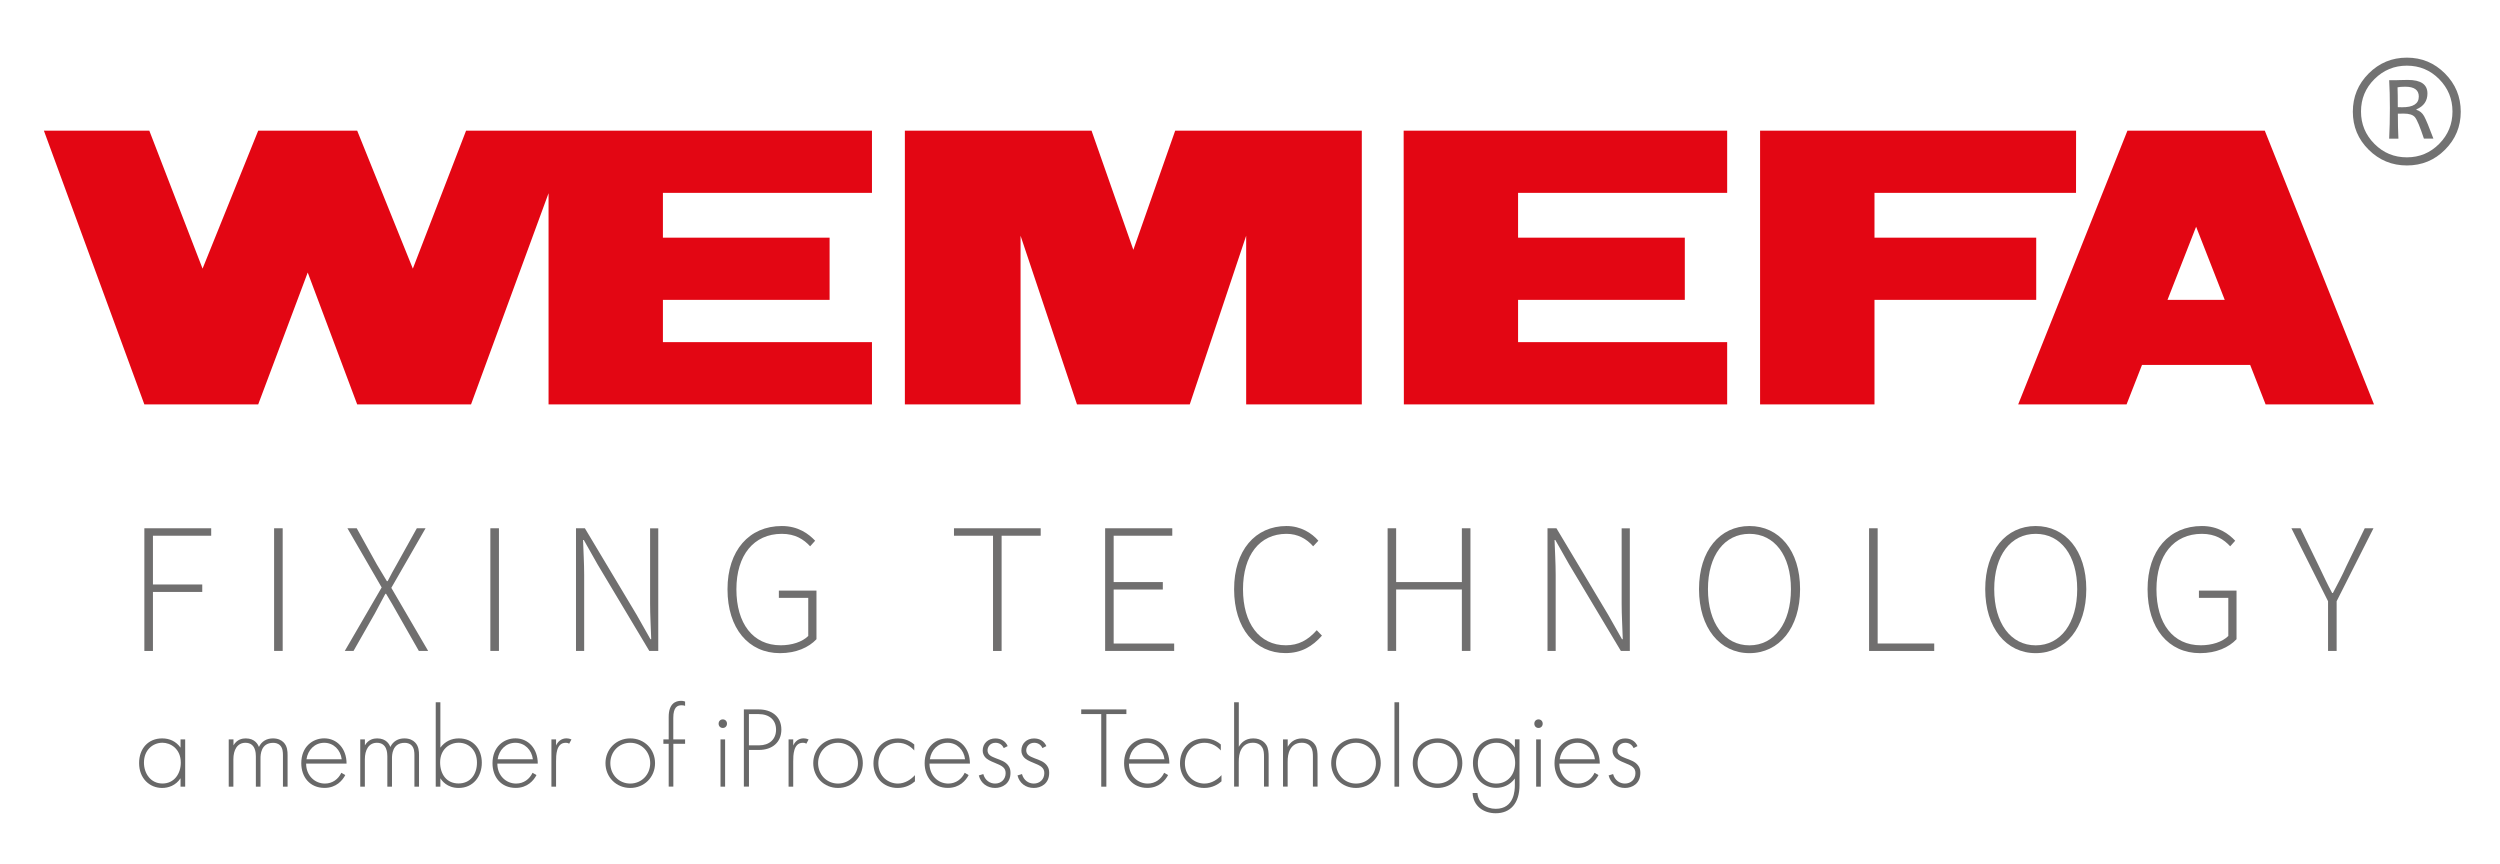 <?xml version="1.0" encoding="utf-8"?>
<!-- Generator: Adobe Illustrator 27.3.1, SVG Export Plug-In . SVG Version: 6.00 Build 0)  -->
<svg version="1.1" id="Ebene_1" xmlns="http://www.w3.org/2000/svg" xmlns:xlink="http://www.w3.org/1999/xlink" x="0px" y="0px"
	 viewBox="0 0 489.24 168.99" style="enable-background:new 0 0 489.24 168.99;" xml:space="preserve">
<style type="text/css">
	.st0{fill:#E30613;}
	.st1{fill:#706F6F;}
	.st2{fill:#686868;}
	.st3{fill:#727272;}
</style>
<g>
	<polygon class="st0" points="338,25.57 338,37.74 297.08,37.74 297.08,46.51 329.71,46.51 329.71,58.68 297.08,58.68 297.08,66.96 
		338,66.96 338,79.14 274.73,79.14 274.69,25.57 	"/>
	<polygon class="st0" points="344.44,25.57 406.28,25.57 406.27,37.74 366.83,37.74 366.83,46.51 398.48,46.51 398.48,58.68 
		366.83,58.68 366.83,79.14 344.44,79.14 	"/>
	<path class="st0" d="M424.17,58.68l5.6-14.31l5.6,14.31H424.17z M443.21,25.57h-26.88l-21.38,53.57h21.21l3.02-7.72h21.17
		l3.02,7.72h21.21L443.21,25.57z"/>
	<polygon class="st0" points="170.64,37.74 170.64,25.57 107.34,25.57 91.21,25.57 80.79,52.57 69.9,25.57 50.53,25.57 39.64,52.57 
		29.22,25.57 8.59,25.57 28.25,79.14 50.53,79.14 60.22,53.33 69.9,79.14 92.18,79.14 107.35,37.81 107.35,79.14 170.64,79.14 
		170.64,66.96 129.73,66.96 129.73,58.68 162.35,58.68 162.35,46.51 129.73,46.51 129.73,37.74 	"/>
	<polygon class="st0" points="229.98,25.57 221.79,48.89 213.61,25.57 177.08,25.57 177.08,79.14 199.72,79.14 199.72,46.13 
		210.76,79.14 232.83,79.14 243.87,46.13 243.87,79.14 266.5,79.14 266.5,25.57 	"/>
</g>
<g>
	<path class="st1" d="M28.25,103.38h13.08v1.46h-11.4v9.54h9.65v1.46h-9.65v11.55h-1.68V103.38z"/>
	<path class="st1" d="M53.64,103.38h1.68v24h-1.68V103.38z"/>
	<path class="st1" d="M74.69,114.96l-6.7-11.58h1.82l3.93,7.07c0.66,1.09,1.17,1.97,1.97,3.28h0.15c0.69-1.31,1.13-2.19,1.78-3.28
		l3.93-7.07h1.71l-6.7,11.66l7.21,12.35h-1.82l-4.19-7.36c-0.66-1.2-1.35-2.37-2.22-3.82h-0.15c-0.77,1.46-1.38,2.62-2.04,3.82
		l-4.19,7.36h-1.71L74.69,114.96z"/>
	<path class="st1" d="M95.96,103.38h1.68v24h-1.68V103.38z"/>
	<path class="st1" d="M112.71,103.38h1.75l10.13,16.94l2.7,4.77h0.15c-0.07-2.33-0.22-4.66-0.22-6.99v-14.71h1.6v24h-1.75
		l-10.13-16.94l-2.69-4.77h-0.15c0.07,2.29,0.22,4.48,0.22,6.81v14.9h-1.6V103.38z"/>
	<path class="st1" d="M153,102.94c3.21,0,5.25,1.53,6.52,2.88l-0.98,1.09c-1.24-1.35-2.91-2.44-5.54-2.44
		c-5.5,0-8.89,4.19-8.89,10.85c0,6.67,3.21,10.96,8.67,10.96c2.19,0,4.23-0.66,5.39-1.82V117h-5.75v-1.42h7.36v9.51
		c-1.49,1.6-3.97,2.73-7.14,2.73c-6.16,0-10.27-4.84-10.27-12.49C142.36,107.71,146.62,102.94,153,102.94z"/>
	<path class="st1" d="M194.34,104.84h-7.65v-1.46h16.97v1.46h-7.65v22.55h-1.68V104.84z"/>
	<path class="st1" d="M216.26,103.38h13.15v1.46h-11.47v9.07h9.62v1.46h-9.62v10.56h11.84v1.46h-13.51V103.38z"/>
	<path class="st1" d="M251.77,102.94c2.77,0,4.95,1.38,6.23,2.88l-1.02,1.09c-1.27-1.46-3.02-2.44-5.21-2.44
		c-5.28,0-8.52,4.19-8.52,10.85c0,6.67,3.21,10.96,8.38,10.96c2.48,0,4.3-0.98,6.05-2.95l1.02,1.06c-1.86,2.11-4.04,3.42-7.14,3.42
		c-5.94,0-10.05-4.84-10.05-12.49C241.5,107.71,245.65,102.94,251.77,102.94z"/>
	<path class="st1" d="M271.55,103.38h1.67v10.53h12.86v-10.53h1.68v24h-1.68v-12.02h-12.86v12.02h-1.67V103.38z"/>
	<path class="st1" d="M302.84,103.38h1.75l10.13,16.94l2.7,4.77h0.15c-0.07-2.33-0.22-4.66-0.22-6.99v-14.71h1.6v24h-1.75
		l-10.13-16.94l-2.7-4.77h-0.15c0.07,2.29,0.22,4.48,0.22,6.81v14.9h-1.6V103.38z"/>
	<path class="st1" d="M332.49,115.29c0-7.58,4.12-12.35,9.87-12.35c5.79,0,9.91,4.77,9.91,12.35c0,7.61-4.12,12.53-9.91,12.53
		C336.6,127.82,332.49,122.9,332.49,115.29z M350.48,115.29c0-6.63-3.24-10.82-8.12-10.82s-8.12,4.19-8.12,10.82
		c0,6.67,3.24,11,8.12,11S350.48,121.95,350.48,115.29z"/>
	<path class="st1" d="M365.78,103.38h1.67v22.55h11.07v1.46h-12.75V103.38z"/>
	<path class="st1" d="M388.5,115.29c0-7.58,4.12-12.35,9.87-12.35c5.79,0,9.91,4.77,9.91,12.35c0,7.61-4.12,12.53-9.91,12.53
		C392.62,127.82,388.5,122.9,388.5,115.29z M406.5,115.29c0-6.63-3.24-10.82-8.12-10.82s-8.12,4.19-8.12,10.82
		c0,6.67,3.24,11,8.12,11S406.5,121.95,406.5,115.29z"/>
	<path class="st1" d="M430.9,102.94c3.21,0,5.25,1.53,6.52,2.88l-0.98,1.09c-1.24-1.35-2.91-2.44-5.54-2.44
		c-5.5,0-8.89,4.19-8.89,10.85c0,6.67,3.21,10.96,8.67,10.96c2.19,0,4.23-0.66,5.39-1.82V117h-5.75v-1.42h7.36v9.51
		c-1.49,1.6-3.97,2.73-7.14,2.73c-6.16,0-10.27-4.84-10.27-12.49C420.26,107.71,424.52,102.94,430.9,102.94z"/>
	<path class="st1" d="M455.59,117.66l-7.17-14.28h1.78l3.64,7.5c0.84,1.75,1.6,3.42,2.55,5.17h0.15c0.91-1.75,1.82-3.42,2.59-5.17
		l3.64-7.5h1.71l-7.21,14.28v9.72h-1.68V117.66z"/>
</g>
<g>
	<path class="st2" d="M35.33,144.7h0.91v9.25h-0.91v-1.65c-0.93,1.43-2.4,1.9-3.6,1.9c-2.42,0-4.51-1.83-4.51-4.87
		c0-2.86,1.81-4.83,4.51-4.83c1.45,0,2.72,0.57,3.6,1.81V144.7z M28.17,149.25c0,2.08,1.29,4.08,3.63,4.08
		c2.31,0,3.58-1.95,3.58-4.08c0-2.74-2.02-3.9-3.6-3.9C29.93,145.36,28.17,146.74,28.17,149.25z"/>
	<path class="st2" d="M44.78,144.7h0.91v1.16c0.7-1.2,1.77-1.36,2.4-1.36c1.81,0,2.4,1.2,2.58,1.68c0.52-1.11,1.52-1.68,2.74-1.68
		c1.02,0,1.68,0.36,2.08,0.77c0.75,0.75,0.79,1.77,0.79,2.52v6.16h-0.91v-6.16c0-0.61-0.04-1.38-0.54-1.9
		c-0.41-0.43-0.95-0.52-1.38-0.52c-2.45,0-2.47,2.45-2.47,3.01v5.57h-0.91v-5.94c0-0.59-0.04-2.65-2.04-2.65
		c-1.61,0-2.36,1.41-2.36,3.24v5.35h-0.91V144.7z"/>
	<path class="st2" d="M59.91,149.44c0,2.36,1.72,3.9,3.67,3.9c1.5,0,2.63-0.88,3.22-2.11l0.77,0.45c-0.54,1.04-1.77,2.51-4.06,2.51
		c-2.88,0-4.55-2.13-4.55-4.83c0-3.22,2.22-4.87,4.49-4.87c2.49,0,4.37,1.99,4.37,4.94H59.91z M66.87,148.58
		c-0.23-1.84-1.59-3.22-3.42-3.22c-1.88,0-3.22,1.43-3.47,3.22H66.87z"/>
	<path class="st2" d="M70.5,144.7h0.91v1.16c0.7-1.2,1.77-1.36,2.4-1.36c1.81,0,2.4,1.2,2.58,1.68c0.52-1.11,1.52-1.68,2.74-1.68
		c1.02,0,1.68,0.36,2.08,0.77c0.75,0.75,0.79,1.77,0.79,2.52v6.16H81.1v-6.16c0-0.61-0.04-1.38-0.54-1.9
		c-0.41-0.43-0.95-0.52-1.38-0.52c-2.45,0-2.47,2.45-2.47,3.01v5.57H75.8v-5.94c0-0.59-0.04-2.65-2.04-2.65
		c-1.61,0-2.36,1.41-2.36,3.24v5.35H70.5V144.7z"/>
	<path class="st2" d="M86.18,137.43v8.88c0.88-1.2,2.15-1.81,3.62-1.81c2.79,0,4.49,2.08,4.49,4.76c0,2.72-1.72,4.94-4.53,4.94
		c-2.29,0-3.31-1.45-3.58-1.9v1.65h-0.91v-16.52H86.18z M93.34,149.25c0-2.54-1.68-3.9-3.58-3.9c-1.81,0-3.63,1.29-3.63,3.85
		c0,2.31,1.27,4.12,3.6,4.12S93.34,151.52,93.34,149.25z"/>
	<path class="st2" d="M97.33,149.44c0,2.36,1.72,3.9,3.67,3.9c1.5,0,2.63-0.88,3.22-2.11l0.77,0.45c-0.54,1.04-1.77,2.51-4.06,2.51
		c-2.88,0-4.55-2.13-4.55-4.83c0-3.22,2.22-4.87,4.49-4.87c2.49,0,4.37,1.99,4.37,4.94H97.33z M104.28,148.58
		c-0.23-1.84-1.59-3.22-3.42-3.22c-1.88,0-3.22,1.43-3.47,3.22H104.28z"/>
	<path class="st2" d="M107.91,144.7h0.91v1.2c0.34-0.79,1.04-1.41,2.04-1.41c0.25,0,0.63,0.05,0.97,0.23l-0.45,0.82
		c-0.09-0.07-0.27-0.18-0.68-0.18c-1.86,0-1.88,2.47-1.88,3.63v4.96h-0.91V144.7z"/>
	<path class="st2" d="M128.19,149.35c0,2.74-2.11,4.85-4.85,4.85c-2.74,0-4.85-2.11-4.85-4.85c0-2.74,2.11-4.85,4.85-4.85
		C126.09,144.5,128.19,146.6,128.19,149.35z M127.24,149.35c0-2.24-1.68-3.99-3.9-3.99c-2.22,0-3.9,1.75-3.9,3.99
		s1.68,3.99,3.9,3.99C125.56,153.33,127.24,151.59,127.24,149.35z"/>
	<path class="st2" d="M131.77,145.56v8.38h-0.91v-8.38h-1.04v-0.86h1.04v-4.4c0-2.61,1.34-3.15,2.42-3.15
		c0.39,0,0.63,0.09,0.79,0.14v0.84c-0.23-0.09-0.43-0.11-0.7-0.11c-0.79,0-1.61,0.34-1.61,2.47v4.21h2.31v0.86H131.77z"/>
	<path class="st2" d="M140.63,141.62c0-0.5,0.36-0.84,0.82-0.84s0.82,0.34,0.82,0.84c0,0.5-0.36,0.84-0.82,0.84
		S140.63,142.12,140.63,141.62z M141.9,144.7v9.25H141v-9.25H141.9z"/>
	<path class="st2" d="M146.57,146.76v7.18h-1v-15.11h2.92c2.47,0,4.42,1.36,4.42,3.94c0,2.51-1.79,3.99-4.4,3.99H146.57z
		 M146.57,145.86h1.99c1.97,0,3.31-1.16,3.31-3.06c0-1.88-1.27-3.06-3.47-3.06h-1.84V145.86z"/>
	<path class="st2" d="M154.32,144.7h0.91v1.2c0.34-0.79,1.04-1.41,2.04-1.41c0.25,0,0.63,0.05,0.97,0.23l-0.45,0.82
		c-0.09-0.07-0.27-0.18-0.68-0.18c-1.86,0-1.88,2.47-1.88,3.63v4.96h-0.91V144.7z"/>
	<path class="st2" d="M168.85,149.35c0,2.74-2.11,4.85-4.85,4.85c-2.74,0-4.85-2.11-4.85-4.85c0-2.74,2.11-4.85,4.85-4.85
		C166.74,144.5,168.85,146.6,168.85,149.35z M167.9,149.35c0-2.24-1.68-3.99-3.9-3.99c-2.22,0-3.9,1.75-3.9,3.99s1.68,3.99,3.9,3.99
		C166.22,153.33,167.9,151.59,167.9,149.35z"/>
	<path class="st2" d="M178.93,146.88c-0.61-0.7-1.68-1.52-3.19-1.52c-2.27,0-3.85,1.75-3.85,4.01c0,2.65,2.02,3.97,3.81,3.97
		c1.47,0,2.63-0.86,3.35-1.65v1.22c-0.61,0.54-1.74,1.29-3.38,1.29c-2.79,0-4.74-2.06-4.74-4.8c0-2.74,1.84-4.89,4.8-4.89
		c0.66,0,1.93,0.11,3.19,1.18V146.88z"/>
	<path class="st2" d="M181.9,149.44c0,2.36,1.72,3.9,3.67,3.9c1.5,0,2.63-0.88,3.22-2.11l0.77,0.45c-0.54,1.04-1.77,2.51-4.06,2.51
		c-2.88,0-4.55-2.13-4.55-4.83c0-3.22,2.22-4.87,4.49-4.87c2.49,0,4.37,1.99,4.37,4.94H181.9z M188.86,148.58
		c-0.23-1.84-1.59-3.22-3.42-3.22c-1.88,0-3.22,1.43-3.47,3.22H188.86z"/>
	<path class="st2" d="M196.43,146.4c-0.32-0.72-0.95-1.04-1.61-1.04c-1.04,0-1.56,0.79-1.56,1.47c0,0.91,0.73,1.2,1.63,1.56
		c0.93,0.36,1.79,0.61,2.38,1.36c0.39,0.48,0.48,0.97,0.48,1.5c0,2.11-1.59,2.95-3.01,2.95c-1.54,0-2.81-0.91-3.19-2.45l0.88-0.27
		c0.32,1.22,1.29,1.86,2.31,1.86c1.18,0,2.06-0.84,2.06-2.04c0-1.04-0.66-1.43-2.06-1.99c-0.93-0.38-1.61-0.68-2.02-1.22
		c-0.2-0.27-0.41-0.66-0.41-1.2c0-1.41,1.06-2.38,2.47-2.38c1.09,0,1.99,0.5,2.42,1.5L196.43,146.4z"/>
	<path class="st2" d="M204,146.4c-0.32-0.72-0.95-1.04-1.61-1.04c-1.04,0-1.56,0.79-1.56,1.47c0,0.91,0.73,1.2,1.63,1.56
		c0.93,0.36,1.79,0.61,2.38,1.36c0.39,0.48,0.48,0.97,0.48,1.5c0,2.11-1.59,2.95-3.01,2.95c-1.54,0-2.81-0.91-3.19-2.45l0.88-0.27
		c0.32,1.22,1.29,1.86,2.31,1.86c1.18,0,2.06-0.84,2.06-2.04c0-1.04-0.66-1.43-2.06-1.99c-0.93-0.38-1.61-0.68-2.02-1.22
		c-0.2-0.27-0.41-0.66-0.41-1.2c0-1.41,1.06-2.38,2.47-2.38c1.09,0,1.99,0.5,2.42,1.5L204,146.4z"/>
	<path class="st2" d="M216.51,139.74v14.21h-1v-14.21h-3.92v-0.91h8.84v0.91H216.51z"/>
	<path class="st2" d="M220.93,149.44c0,2.36,1.72,3.9,3.67,3.9c1.5,0,2.63-0.88,3.22-2.11l0.77,0.45c-0.54,1.04-1.77,2.51-4.06,2.51
		c-2.88,0-4.55-2.13-4.55-4.83c0-3.22,2.22-4.87,4.49-4.87c2.49,0,4.37,1.99,4.37,4.94H220.93z M227.88,148.58
		c-0.23-1.84-1.59-3.22-3.42-3.22c-1.88,0-3.22,1.43-3.47,3.22H227.88z"/>
	<path class="st2" d="M238.92,146.88c-0.61-0.7-1.68-1.52-3.19-1.52c-2.27,0-3.85,1.75-3.85,4.01c0,2.65,2.02,3.97,3.81,3.97
		c1.47,0,2.63-0.86,3.35-1.65v1.22c-0.61,0.54-1.74,1.29-3.38,1.29c-2.79,0-4.74-2.06-4.74-4.8c0-2.74,1.84-4.89,4.8-4.89
		c0.66,0,1.93,0.11,3.19,1.18V146.88z"/>
	<path class="st2" d="M241.52,137.43h0.91v8.72c0.43-0.77,1.27-1.65,2.83-1.65c1.65,0,2.36,0.97,2.56,1.29
		c0.41,0.66,0.45,1.52,0.45,2.33v5.82h-0.91v-5.82c0-0.63-0.02-1.34-0.36-1.86c-0.2-0.34-0.7-0.91-1.81-0.91
		c-1.27,0-1.93,0.68-2.27,1.29c-0.41,0.72-0.5,1.59-0.5,2.49v4.8h-0.91V137.43z"/>
	<path class="st2" d="M251.09,144.7h0.91v1.45c0.43-0.77,1.27-1.65,2.83-1.65c1.65,0,2.36,0.97,2.56,1.29
		c0.41,0.66,0.45,1.52,0.45,2.33v5.82h-0.91v-5.82c0-0.63-0.02-1.34-0.36-1.86c-0.2-0.34-0.7-0.91-1.81-0.91
		c-1.27,0-1.93,0.68-2.27,1.29c-0.41,0.72-0.5,1.59-0.5,2.49v4.8h-0.91V144.7z"/>
	<path class="st2" d="M270.21,149.35c0,2.74-2.11,4.85-4.85,4.85c-2.74,0-4.85-2.11-4.85-4.85c0-2.74,2.11-4.85,4.85-4.85
		C268.11,144.5,270.21,146.6,270.21,149.35z M269.26,149.35c0-2.24-1.68-3.99-3.9-3.99s-3.9,1.75-3.9,3.99s1.68,3.99,3.9,3.99
		S269.26,151.59,269.26,149.35z"/>
	<path class="st2" d="M273.8,137.43v16.52h-0.91v-16.52H273.8z"/>
	<path class="st2" d="M286.17,149.35c0,2.74-2.11,4.85-4.85,4.85c-2.74,0-4.85-2.11-4.85-4.85c0-2.74,2.11-4.85,4.85-4.85
		C284.06,144.5,286.17,146.6,286.17,149.35z M285.22,149.35c0-2.24-1.68-3.99-3.9-3.99s-3.9,1.75-3.9,3.99s1.68,3.99,3.9,3.99
		S285.22,151.59,285.22,149.35z"/>
	<path class="st2" d="M297.36,144.7v8.97c0,3.49-1.75,5.48-4.65,5.48c-2.4,0-4.42-1.41-4.53-3.97h0.95c0.16,1.93,1.61,3.1,3.58,3.1
		c3.65,0,3.74-3.67,3.74-4.62v-1.31c-0.93,1.29-2.33,1.83-3.65,1.83c-2.27,0-4.55-1.65-4.55-4.87c0-2.67,1.77-4.83,4.67-4.83
		c1.52,0,2.74,0.68,3.54,1.81v-1.61H297.36z M289.21,149.37c0,2.22,1.4,3.97,3.58,3.97c2.29,0,3.72-1.79,3.72-4.06
		c0-2.15-1.4-3.92-3.67-3.92C290.54,145.36,289.21,147.24,289.21,149.37z"/>
	<path class="st2" d="M300.26,141.62c0-0.5,0.36-0.84,0.82-0.84s0.82,0.34,0.82,0.84c0,0.5-0.36,0.84-0.82,0.84
		S300.26,142.12,300.26,141.62z M301.53,144.7v9.25h-0.91v-9.25H301.53z"/>
	<path class="st2" d="M305.16,149.44c0,2.36,1.72,3.9,3.67,3.9c1.5,0,2.63-0.88,3.22-2.11l0.77,0.45c-0.54,1.04-1.77,2.51-4.06,2.51
		c-2.88,0-4.55-2.13-4.55-4.83c0-3.22,2.22-4.87,4.49-4.87c2.49,0,4.37,1.99,4.37,4.94H305.16z M312.12,148.58
		c-0.23-1.84-1.59-3.22-3.42-3.22c-1.88,0-3.22,1.43-3.47,3.22H312.12z"/>
	<path class="st2" d="M319.69,146.4c-0.32-0.72-0.95-1.04-1.61-1.04c-1.04,0-1.56,0.79-1.56,1.47c0,0.91,0.72,1.2,1.63,1.56
		c0.93,0.36,1.79,0.61,2.38,1.36c0.39,0.48,0.48,0.97,0.48,1.5c0,2.11-1.59,2.95-3.01,2.95c-1.54,0-2.81-0.91-3.2-2.45l0.88-0.27
		c0.32,1.22,1.29,1.86,2.31,1.86c1.18,0,2.06-0.84,2.06-2.04c0-1.04-0.66-1.43-2.06-1.99c-0.93-0.38-1.61-0.68-2.02-1.22
		c-0.2-0.27-0.41-0.66-0.41-1.2c0-1.41,1.07-2.38,2.47-2.38c1.09,0,1.99,0.5,2.42,1.5L319.69,146.4z"/>
</g>
<g>
	<path class="st3" d="M481.56,21.86c0,2.91-1.03,5.38-3.08,7.44s-4.54,3.08-7.46,3.08s-5.41-1.03-7.48-3.08s-3.1-4.53-3.1-7.44
		c0-2.92,1.03-5.41,3.1-7.48s4.56-3.1,7.48-3.1c2.91,0,5.39,1.03,7.45,3.1S481.56,18.94,481.56,21.86z M479.94,21.82
		c0-2.47-0.87-4.58-2.61-6.34s-3.85-2.63-6.32-2.63s-4.58,0.88-6.34,2.63s-2.63,3.86-2.63,6.34s0.88,4.58,2.63,6.34
		s3.86,2.63,6.34,2.63s4.58-0.88,6.32-2.63S479.94,24.3,479.94,21.82z M476.21,27.13h-1.86c-0.77-2.33-1.36-3.73-1.76-4.2
		s-1.12-0.7-2.18-0.7c-0.5,0-0.89,0.01-1.16,0.02c0,1.9,0.04,3.53,0.11,4.89h-1.81c0.09-1.82,0.14-3.82,0.14-6.01
		c0-2.06-0.05-3.87-0.14-5.43h1.25c0.02,0,0.3-0.01,0.82-0.03s1.05-0.03,1.57-0.03c2.57,0,3.85,0.88,3.85,2.65
		c0,1.46-0.72,2.5-2.16,3.11v0.09c0.64,0.19,1.15,0.6,1.51,1.25S475.36,24.85,476.21,27.13z M473.35,18.89
		c0-1.28-0.88-1.92-2.65-1.92c-0.67,0-1.17,0.04-1.51,0.12c0.04,0.89,0.05,2.19,0.05,3.88c0.23,0.01,0.52,0.02,0.84,0.02
		C472.26,21,473.35,20.3,473.35,18.89z"/>
</g>
</svg>
